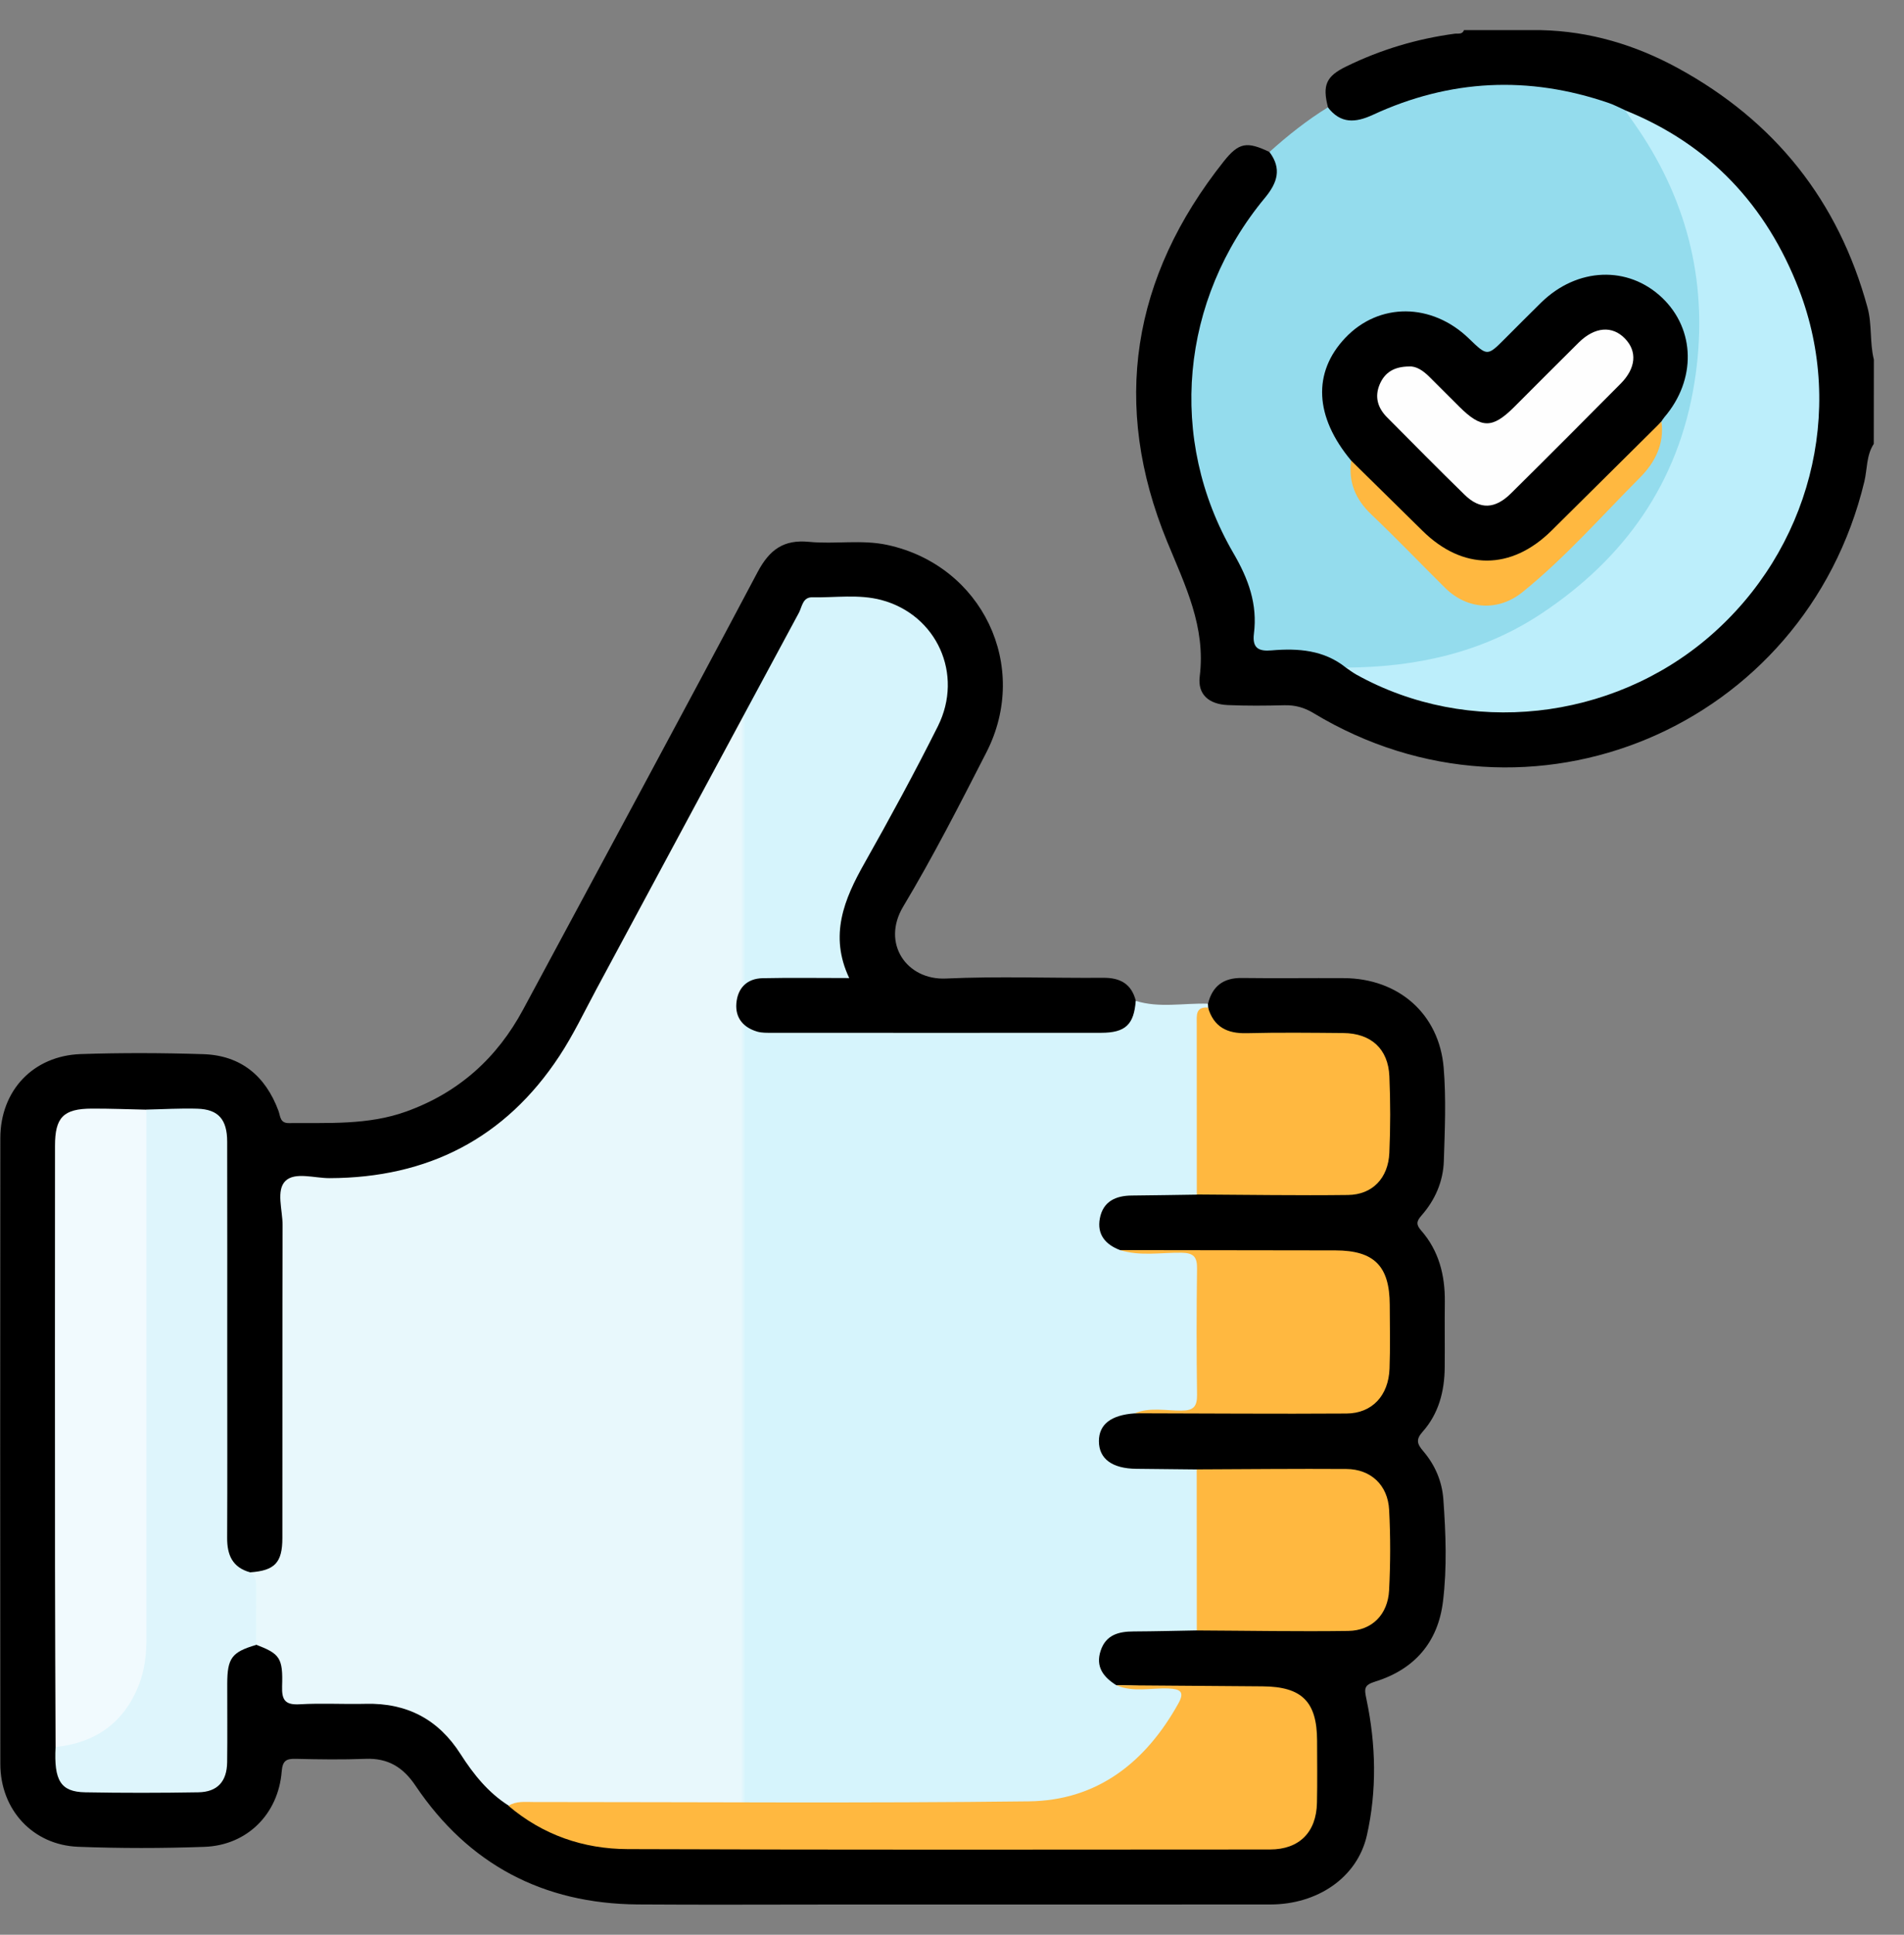 <svg width="63" height="64" viewBox="0 0 63 64" fill="none" xmlns="http://www.w3.org/2000/svg">
<rect x="0" y="0" width="63" height="64" fill="#808080" stroke="none"/>
<path d="M62 14.683C61.751 15.063 61.787 15.516 61.687 15.934C59.724 24.077 50.613 27.91 43.462 23.589C43.153 23.402 42.852 23.321 42.496 23.329C41.871 23.345 41.245 23.35 40.622 23.323C40.004 23.295 39.622 22.976 39.697 22.375C39.9 20.733 39.219 19.375 38.618 17.914C36.763 13.396 37.449 9.17 40.491 5.34C40.993 4.707 41.26 4.673 42.005 5.028C42.425 5.346 42.517 5.693 42.299 6.167C42.188 6.407 42.015 6.606 41.85 6.809C39.099 10.193 38.904 15.09 41.168 18.584C41.573 19.21 41.734 19.853 41.712 20.583C41.691 21.259 41.747 21.327 42.432 21.287C43.241 21.24 43.943 21.463 44.579 21.939C48.047 23.909 51.572 23.967 54.991 21.952C58.535 19.864 60.26 16.596 59.98 12.525C59.698 8.408 57.508 5.448 53.687 3.766C51.115 2.7 48.541 2.726 45.964 3.74C45.664 3.858 45.378 4.014 45.068 4.105C44.514 4.266 44.146 4.077 43.94 3.548C43.751 2.816 43.88 2.523 44.542 2.2C45.68 1.643 46.88 1.283 48.136 1.115C48.244 1.1 48.383 1.15 48.441 0.997C49.289 0.997 50.136 0.997 50.984 0.997C52.603 1.032 54.115 1.486 55.524 2.256C58.729 4.008 60.831 6.643 61.793 10.174C61.947 10.736 61.861 11.33 62.003 11.895C62 12.826 62 13.755 62 14.683Z" fill="black"/>
<path d="M37.57 33.105C38.36 33.355 39.166 33.175 39.963 33.202C39.999 33.273 39.995 33.344 39.957 33.412C39.757 33.696 39.789 34.027 39.787 34.345C39.782 35.756 39.787 37.166 39.784 38.577C39.784 38.858 39.805 39.142 39.703 39.413C39.547 39.694 39.266 39.657 39.012 39.667C38.591 39.683 38.169 39.667 37.75 39.675C37.486 39.68 37.227 39.709 36.994 39.844C36.737 39.993 36.539 40.198 36.566 40.514C36.6 40.908 36.887 41.091 37.228 41.212C37.827 41.343 38.431 41.26 39.032 41.27C39.53 41.278 39.779 41.488 39.784 41.99C39.795 43.358 39.794 44.723 39.785 46.091C39.782 46.587 39.555 46.822 39.048 46.822C38.587 46.824 38.123 46.772 37.667 46.874C37.551 46.906 37.43 46.914 37.312 46.94C36.787 47.053 36.529 47.321 36.579 47.731C36.64 48.225 36.984 48.393 37.43 48.411C37.953 48.432 38.476 48.408 38.999 48.424C39.254 48.432 39.534 48.397 39.7 48.672C39.861 49.186 39.794 49.714 39.785 50.234C39.764 51.42 39.879 52.609 39.718 53.792C39.581 54.088 39.304 54.065 39.049 54.075C38.61 54.091 38.173 54.073 37.733 54.084C37.472 54.091 37.217 54.127 36.984 54.259C36.442 54.566 36.369 55.25 37.102 55.604C37.575 55.765 38.064 55.655 38.544 55.686C39.216 55.728 39.393 55.99 39.057 56.577C37.922 58.557 36.235 59.755 33.923 59.776C28.682 59.826 23.44 59.79 18.199 59.792C17.776 59.792 17.353 59.779 16.932 59.823C16.472 59.782 16.168 59.483 15.89 59.164C15.588 58.815 15.291 58.457 15.043 58.066C14.34 56.96 13.302 56.506 12.028 56.503C11.284 56.502 10.54 56.511 9.795 56.497C9.455 56.49 9.154 56.367 9.19 55.986C9.261 55.26 8.94 54.763 8.388 54.362C8.2 53.586 8.397 52.778 8.207 52.002C8.265 51.913 8.354 51.858 8.452 51.839C9.029 51.727 9.163 51.328 9.159 50.81C9.153 49.64 9.158 48.471 9.158 47.3C9.158 44.819 9.156 42.337 9.159 39.855C9.161 38.932 9.237 38.872 10.16 38.851C11.676 38.816 13.178 38.698 14.599 38.078C16.535 37.233 17.894 35.809 18.876 33.971C21.087 29.824 23.303 25.681 25.555 21.558C25.826 21.062 26.052 20.544 26.357 20.066C26.533 19.792 26.755 19.617 27.09 19.611C27.675 19.599 28.263 19.561 28.844 19.629C30.673 19.842 31.936 21.811 31.387 23.573C31.248 24.02 31.017 24.419 30.801 24.831C30.021 26.311 29.204 27.772 28.435 29.261C28.011 30.083 27.817 30.903 28.069 31.822C28.229 32.403 28.128 32.503 27.534 32.526C26.95 32.548 26.364 32.53 25.779 32.534C25.578 32.535 25.374 32.524 25.177 32.574C24.806 32.669 24.56 32.895 24.572 33.296C24.581 33.667 24.819 33.879 25.166 33.966C25.423 34.03 25.687 34.009 25.949 34.009C29.217 34.011 32.486 33.992 35.754 34.022C36.553 34.03 37.23 33.941 37.57 33.105Z" fill="url(#paint0_linear_43_86)"/>
<path d="M36.938 55.746C36.514 55.48 36.243 55.14 36.418 54.606C36.592 54.076 37.017 53.968 37.511 53.967C38.208 53.963 38.904 53.946 39.602 53.933C39.847 53.691 40.162 53.739 40.459 53.737C41.747 53.731 43.037 53.742 44.326 53.733C45.291 53.724 45.733 53.331 45.813 52.371C45.872 51.65 45.866 50.922 45.818 50.198C45.756 49.286 45.251 48.803 44.339 48.782C43.05 48.753 41.762 48.779 40.472 48.771C40.173 48.769 39.863 48.813 39.6 48.608C38.935 48.602 38.27 48.592 37.604 48.587C36.802 48.581 36.361 48.258 36.361 47.672C36.361 47.118 36.763 46.806 37.546 46.753C39.535 46.672 41.524 46.528 43.518 46.588C43.801 46.596 44.084 46.599 44.366 46.582C45.244 46.527 45.743 46.06 45.814 45.182C45.869 44.518 45.851 43.85 45.825 43.185C45.78 42.032 45.338 41.573 44.188 41.525C43.079 41.478 41.967 41.556 40.861 41.499C39.595 41.436 38.331 41.376 37.065 41.354C36.579 41.171 36.292 40.836 36.392 40.304C36.498 39.742 36.916 39.55 37.454 39.547C38.171 39.542 38.888 39.526 39.605 39.517C39.837 39.3 40.128 39.332 40.407 39.331C41.699 39.326 42.989 39.337 44.28 39.326C45.317 39.318 45.759 38.911 45.825 37.883C45.869 37.198 45.869 36.51 45.825 35.826C45.764 34.852 45.244 34.376 44.267 34.363C43.218 34.348 42.169 34.39 41.121 34.345C40.346 34.311 40 33.98 39.978 33.334C39.974 33.291 39.973 33.247 39.97 33.204C40.115 32.621 40.478 32.343 41.09 32.351C42.22 32.366 43.35 32.349 44.479 32.356C46.274 32.369 47.618 33.536 47.768 35.317C47.853 36.337 47.807 37.374 47.774 38.401C47.753 39.082 47.485 39.697 47.032 40.211C46.867 40.398 46.852 40.509 47.025 40.706C47.611 41.376 47.815 42.184 47.807 43.059C47.798 43.785 47.81 44.512 47.803 45.238C47.795 46.026 47.603 46.766 47.07 47.363C46.836 47.626 46.896 47.773 47.095 48.006C47.482 48.459 47.715 48.999 47.758 49.598C47.839 50.725 47.883 51.858 47.745 52.98C47.581 54.325 46.799 55.224 45.504 55.625C45.122 55.743 45.141 55.865 45.215 56.217C45.529 57.709 45.562 59.235 45.227 60.714C44.907 62.122 43.577 62.997 42.039 62.998C37.257 63.003 32.477 63 27.694 63C25.495 63 23.296 63.013 21.097 62.997C17.967 62.972 15.5 61.671 13.749 59.07C13.338 58.457 12.836 58.151 12.093 58.181C11.328 58.21 10.559 58.2 9.794 58.181C9.477 58.172 9.35 58.236 9.321 58.597C9.209 60.011 8.174 61.042 6.763 61.092C5.373 61.142 3.978 61.143 2.588 61.09C1.088 61.033 0.013 59.866 0.011 58.352C0.005 51.451 0.005 44.551 0.011 37.65C0.013 36.074 1.098 34.922 2.674 34.868C4.023 34.823 5.378 34.828 6.728 34.871C7.968 34.912 8.783 35.588 9.213 36.743C9.279 36.92 9.259 37.154 9.556 37.151C10.864 37.137 12.177 37.225 13.446 36.767C15.177 36.142 16.444 35.004 17.311 33.391C19.899 28.57 22.507 23.759 25.067 18.925C25.463 18.179 25.93 17.841 26.772 17.924C27.633 18.008 28.508 17.841 29.365 18.027C32.501 18.708 34.099 22.038 32.636 24.892C31.756 26.61 30.877 28.334 29.885 29.989C29.157 31.203 29.997 32.429 31.299 32.369C33.03 32.29 34.769 32.358 36.505 32.345C37.063 32.34 37.436 32.543 37.58 33.1C37.522 33.891 37.241 34.163 36.435 34.164C32.803 34.167 29.172 34.166 25.539 34.164C25.379 34.164 25.211 34.169 25.059 34.126C24.599 33.992 24.326 33.675 24.365 33.191C24.407 32.687 24.712 32.369 25.234 32.358C26.16 32.338 27.089 32.353 28.099 32.353C27.431 30.942 27.93 29.745 28.607 28.549C29.448 27.059 30.266 25.554 31.032 24.025C31.894 22.302 30.994 20.336 29.165 19.848C28.413 19.648 27.639 19.774 26.876 19.758C26.558 19.751 26.538 20.074 26.435 20.268C24.197 24.414 21.971 28.565 19.738 32.714C19.337 33.459 18.973 34.229 18.509 34.933C16.717 37.658 14.153 38.963 10.905 38.972C10.406 38.974 9.76 38.758 9.445 39.064C9.129 39.374 9.35 40.023 9.35 40.522C9.34 43.973 9.347 47.423 9.343 50.875C9.343 51.692 9.09 51.953 8.284 52.011C7.713 52.126 7.559 51.698 7.408 51.307C7.29 51.004 7.328 50.671 7.328 50.35C7.327 46.385 7.328 42.419 7.327 38.454C7.327 38.212 7.336 37.97 7.314 37.729C7.261 37.146 7.067 36.954 6.474 36.92C5.932 36.89 5.388 36.93 4.845 36.899C4.222 36.935 3.597 36.893 2.974 36.92C2.31 36.951 2.076 37.184 2.031 37.842C2.013 38.083 2.021 38.325 2.021 38.567C2.021 44.686 2.021 50.807 2.02 56.926C2.02 57.188 2.034 57.449 2.004 57.709C2.002 57.89 2.004 58.072 2.018 58.252C2.063 58.796 2.267 59.031 2.808 59.046C4.056 59.081 5.305 59.081 6.553 59.046C7.099 59.03 7.299 58.81 7.325 58.242C7.364 57.417 7.332 56.59 7.341 55.765C7.345 55.418 7.372 55.071 7.587 54.785C7.806 54.493 8.05 54.207 8.486 54.409C9.255 54.706 9.366 54.842 9.334 55.775C9.318 56.243 9.44 56.405 9.925 56.376C10.646 56.334 11.374 56.379 12.099 56.361C13.464 56.327 14.507 56.874 15.241 58.027C15.666 58.691 16.154 59.301 16.833 59.73C17.029 59.782 17.218 59.84 17.395 59.947C18.656 60.707 20.022 61.006 21.493 61.001C28.104 60.98 34.716 60.993 41.329 60.992C41.631 60.992 41.934 61.008 42.235 60.959C42.863 60.856 43.321 60.434 43.38 59.805C43.46 58.922 43.475 58.03 43.37 57.149C43.289 56.463 42.931 56.133 42.243 55.985C41.884 55.907 41.521 55.909 41.16 55.917C39.74 55.951 38.342 55.759 36.938 55.746Z" fill="black"/>
<path d="M43.937 3.551C44.359 4.097 44.846 4.068 45.432 3.796C47.973 2.621 50.577 2.495 53.228 3.406C53.416 3.47 53.591 3.565 53.772 3.646C54.678 4.368 55.133 5.4 55.537 6.418C58.487 13.871 53.456 21.361 46.258 22.126C45.677 22.188 45.102 22.31 44.532 22.083C43.806 21.5 42.953 21.44 42.077 21.514C41.649 21.552 41.431 21.443 41.49 20.961C41.613 19.984 41.31 19.152 40.807 18.29C38.62 14.525 39.057 9.914 41.855 6.543C42.27 6.042 42.416 5.579 42.004 5.028C42.608 4.483 43.244 3.979 43.937 3.551Z" fill="#94DCED"/>
<path d="M44.532 22.084C46.846 22.07 49.042 21.595 50.995 20.302C53.756 18.474 55.535 15.972 56.065 12.663C56.532 9.751 55.983 7.032 54.381 4.539C54.186 4.236 53.976 3.945 53.771 3.648C56.566 4.773 58.453 6.798 59.525 9.576C61.078 13.605 59.874 18.198 56.566 21.054C53.32 23.855 48.572 24.369 44.879 22.315C44.758 22.247 44.647 22.162 44.532 22.084Z" fill="#BCEEFB"/>
<path d="M8.476 54.412C7.671 54.648 7.521 54.846 7.519 55.696C7.517 56.561 7.527 57.427 7.516 58.292C7.508 58.931 7.194 59.277 6.563 59.288C5.315 59.309 4.067 59.311 2.819 59.288C2.007 59.274 1.781 58.899 1.839 57.788C2.018 57.572 2.281 57.52 2.53 57.443C3.663 57.091 4.288 56.288 4.542 55.161C4.648 54.687 4.66 54.202 4.66 53.718C4.658 48.396 4.656 43.073 4.661 37.752C4.661 37.395 4.593 37.019 4.847 36.704C5.409 36.693 5.971 36.657 6.532 36.675C7.223 36.696 7.516 37.029 7.517 37.763C7.522 40.178 7.519 42.594 7.519 45.009C7.519 46.961 7.525 48.915 7.516 50.867C7.512 51.432 7.688 51.85 8.274 52.01C8.492 52.154 8.481 52.375 8.478 52.597C8.473 53.205 8.476 53.808 8.476 54.412Z" fill="#DEF5FC"/>
<path d="M36.937 55.746C38.552 55.759 40.165 55.772 41.779 55.783C43.078 55.793 43.576 56.288 43.58 57.577C43.581 58.263 43.591 58.949 43.576 59.635C43.557 60.609 42.99 61.179 42.022 61.179C34.939 61.184 27.854 61.193 20.771 61.167C19.308 61.163 17.962 60.701 16.823 59.734C17.08 59.572 17.368 59.609 17.647 59.609C23.114 59.609 28.581 59.653 34.046 59.587C36.311 59.559 37.911 58.292 38.993 56.343C39.211 55.951 39.041 55.872 38.66 55.854C38.085 55.83 37.498 55.991 36.937 55.746Z" fill="#FFB840"/>
<path d="M37.06 41.352C39.437 41.355 41.813 41.357 44.19 41.362C45.469 41.365 45.979 41.879 45.984 43.16C45.987 43.866 46.003 44.572 45.977 45.276C45.943 46.165 45.403 46.753 44.552 46.758C42.215 46.774 39.879 46.754 37.544 46.75C38.048 46.543 38.576 46.666 39.091 46.662C39.49 46.661 39.613 46.528 39.608 46.136C39.589 44.746 39.589 43.354 39.608 41.962C39.613 41.569 39.487 41.446 39.091 41.439C38.413 41.43 37.729 41.562 37.06 41.352Z" fill="#FFB840"/>
<path d="M39.973 33.331C40.162 33.971 40.602 34.193 41.25 34.177C42.316 34.15 43.381 34.163 44.447 34.172C45.365 34.18 45.934 34.695 45.972 35.603C46.008 36.446 46.008 37.293 45.971 38.136C45.934 38.974 45.409 39.52 44.603 39.529C42.935 39.55 41.268 39.521 39.6 39.513C39.6 37.626 39.6 35.737 39.598 33.849C39.598 33.585 39.558 33.296 39.973 33.331Z" fill="#FFB840"/>
<path d="M39.597 48.606C41.248 48.6 42.898 48.582 44.55 48.593C45.356 48.598 45.922 49.123 45.964 49.946C46.011 50.83 46.008 51.719 45.963 52.604C45.921 53.41 45.396 53.939 44.61 53.95C42.94 53.973 41.269 53.942 39.6 53.934C39.6 52.157 39.598 50.381 39.597 48.606Z" fill="#FFB840"/>
<path d="M4.847 36.707C4.847 42.528 4.847 48.35 4.847 54.17C4.847 54.714 4.789 55.255 4.587 55.759C4.091 56.994 3.155 57.653 1.839 57.79C1.832 55.796 1.821 53.8 1.82 51.806C1.816 47.171 1.818 42.536 1.82 37.902C1.82 36.961 2.097 36.675 3.039 36.672C3.641 36.67 4.243 36.694 4.847 36.707Z" fill="#F1FAFE"/>
<path d="M44.707 15.235C43.497 13.786 43.428 12.321 44.513 11.176C45.627 10.001 47.372 10.009 48.602 11.197C49.213 11.788 49.213 11.787 49.797 11.202C50.196 10.803 50.592 10.403 50.994 10.009C52.184 8.843 53.869 8.777 54.996 9.849C56.099 10.899 56.131 12.563 55.072 13.8C55.033 13.845 55.004 13.897 54.97 13.945C53.706 15.521 52.295 16.966 50.714 18.204C49.671 19.023 48.426 18.844 47.351 18.014C46.454 17.321 45.724 16.453 44.92 15.662C44.805 15.547 44.744 15.395 44.707 15.235Z" fill="black"/>
<path d="M44.707 15.235C45.495 16.01 46.282 16.787 47.072 17.562C48.402 18.871 50.001 18.871 51.333 17.557C52.548 16.356 53.759 15.15 54.974 13.947C55.077 14.693 54.754 15.306 54.266 15.796C52.989 17.078 51.791 18.444 50.379 19.585C49.575 20.234 48.549 20.171 47.818 19.448C47.001 18.64 46.208 17.809 45.375 17.018C44.849 16.519 44.611 15.947 44.707 15.235Z" fill="#FFB840"/>
<path d="M46.628 12.123C46.86 12.106 47.09 12.261 47.296 12.466C47.624 12.794 47.952 13.122 48.28 13.448C49.017 14.181 49.377 14.186 50.099 13.466C50.813 12.755 51.52 12.039 52.237 11.331C52.768 10.807 53.348 10.763 53.769 11.201C54.178 11.624 54.132 12.179 53.627 12.689C52.421 13.905 51.213 15.117 49.996 16.32C49.468 16.843 48.971 16.863 48.465 16.37C47.6 15.528 46.752 14.665 45.9 13.81C45.588 13.496 45.474 13.13 45.654 12.709C45.822 12.321 46.126 12.126 46.628 12.123Z" fill="#FEFEFE"/>
<defs>
<linearGradient id="paint0_linear_43_86" x1="8.205" y1="39.707" x2="39.989" y2="39.707" gradientUnits="userSpaceOnUse">
<stop offset="0.513" stop-color="#E8F8FC"/>
<stop offset="0.518" stop-color="#D6F4FC"/>
</linearGradient>
</defs>
</svg>
